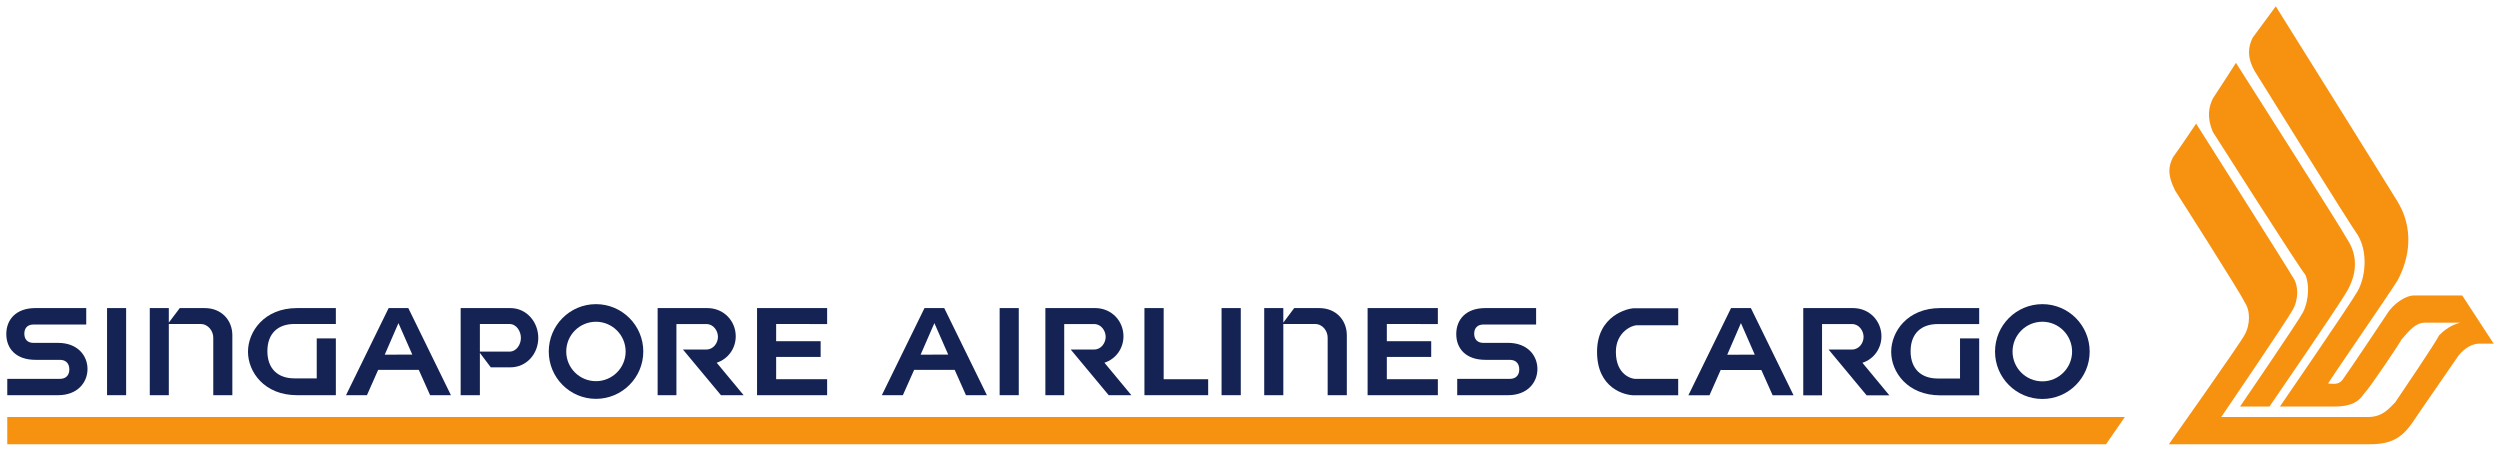 <?xml version="1.0" encoding="UTF-8" standalone="no"?>
<svg
   xmlns:dc="http://purl.org/dc/elements/1.1/"
   xmlns:cc="http://creativecommons.org/ns#"
   xmlns:rdf="http://www.w3.org/1999/02/22-rdf-syntax-ns#"
   xmlns:svg="http://www.w3.org/2000/svg"
   xmlns="http://www.w3.org/2000/svg"
   version="1.1"
   id="svg36891"
   viewBox="0 0 198.445 35.764"
   height="35.764"
   width="198.445">
  <defs
     id="defs36893">
    <clipPath
       clipPathUnits="userSpaceOnUse"
       id="clipPath36913">
      <path
         d="m 0,0 841.89,0 0,1190.55 L 0,1190.55 0,0 Z"
         id="path36915" />
    </clipPath>
    <clipPath
       clipPathUnits="userSpaceOnUse"
       id="clipPath36927">
      <path
         d="m 0,1190.55 841.89,0 L 841.89,0 0,0 0,1190.55 Z"
         id="path36929" />
    </clipPath>
    <clipPath
       clipPathUnits="userSpaceOnUse"
       id="clipPath37157">
      <path
         d="m 162.927,678.982 516.037,0 0,-443.414 -516.037,0 0,443.414 z"
         id="path37159" />
    </clipPath>
    <clipPath
       clipPathUnits="userSpaceOnUse"
       id="clipPath37345">
      <path
         d="m 162.927,625.233 516.037,0 0,-99.909 -516.037,0 0,99.909 z"
         id="path37347" />
    </clipPath>
  </defs>
  <g
     transform="translate(-336.667,-189.196)"
     id="layer1">
    <g
       transform="translate(0.5,-0.5)"
       id="g45010">
      <g
         id="g36983"
         transform="matrix(1.25,0,0,-1.25,336.744,222.797)">
        <path
           d="m 0,0 0,-1.73 133.275,0 L 134.472,0 34.93,0 0,0 Z"
           style="fill:#f79110;fill-opacity:1;fill-rule:evenodd;stroke:none"
           id="path36985" />
      </g>
      <g
         id="g36987"
         transform="matrix(1.25,0,0,-1.25,513.978,221.965)">
        <path
           d="m 0,0 c 0,0 3.729,5.452 4,5.991 0.398,0.796 0.398,1.859 0.133,2.396 -0.27,0.262 -5.859,9.049 -5.859,9.049 -0.397,0.929 -0.261,1.592 0,2.126 0.534,0.797 1.464,2.264 1.464,2.264 0,0 6.791,-10.652 7.051,-11.179 0.804,-1.201 0.534,-2.401 0,-3.332 C 6.257,6.386 1.869,0 1.869,0 L 0,0 Z"
           style="fill:#f79110;fill-opacity:1;fill-rule:evenodd;stroke:none"
           id="path36989" />
      </g>
      <g
         id="g36991"
         transform="matrix(1.25,0,0,-1.25,512.487,222.797)">
        <path
           d="m 0,0 c 0,0 4.255,6.252 4.524,6.786 0.398,0.667 0.398,1.596 0,2.126 -0.132,0.27 -6.121,9.719 -6.121,9.719 0,0 -1.067,-1.596 -1.465,-2.13 -0.265,-0.531 -0.403,-1.064 0.137,-2.128 0,0 4.251,-6.655 4.392,-7.056 0.39,-0.531 0.39,-1.462 0,-2.126 C 1.192,4.658 -3.327,-1.73 -3.327,-1.73 l 12.773,0 c 1.333,0 2.001,0.4 2.663,1.33 0.532,0.8 2.662,3.861 2.929,4.262 0.4,0.53 0.929,0.796 1.329,0.796 l 0.932,0 -1.998,3.06 -3.061,0 C 11.707,7.718 10.91,7.189 10.51,6.522 10.245,6.118 8.114,2.928 7.722,2.395 7.449,1.995 7.054,2.126 6.784,2.126 c 0.134,0.269 3.726,5.459 4.396,6.522 0.797,1.464 1.06,3.329 0,5.056 -0.401,0.669 -7.72,12.377 -7.72,12.377 0,0 -1.066,-1.465 -1.466,-1.992 -0.265,-0.533 -0.398,-1.202 0.133,-2.131 0,0 6.123,-9.848 6.526,-10.379 0.663,-1.066 0.528,-2.667 0,-3.598 C 8.114,7.052 3.726,0.666 3.726,0.666 l 3.461,0 c 1.196,0 1.598,0.4 1.862,0.794 0.397,0.404 2.266,3.198 2.398,3.461 0.26,0.27 0.793,1.068 1.456,1.068 l 2.269,0 C 14.64,5.855 14.237,5.588 13.838,5.191 13.573,4.658 11.315,1.33 11.046,0.933 10.646,0.533 10.245,0 9.316,0 L 0,0 Z"
           style="fill:#f79110;fill-opacity:1;fill-rule:evenodd;stroke:none"
           id="path36993" />
      </g>
      <g
         id="g36995"
         transform="matrix(1.25,0,0,-1.25,338.982,218.259)">
        <path
           d="m 0,0 1.552,0 c 0.359,0 0.599,-0.21 0.599,-0.606 0,-0.395 -0.24,-0.602 -0.599,-0.602 l -3.342,0 0,-1.037 3.227,0 c 1.25,0 1.868,0.826 1.868,1.663 0,0.84 -0.618,1.659 -1.868,1.659 l -1.565,0 c -0.348,0 -0.579,0.197 -0.579,0.584 0,0.385 0.231,0.581 0.579,0.581 l 3.352,0 0,1.045 -3.224,0 C -1.24,3.287 -1.852,2.552 -1.852,1.638 -1.852,0.717 -1.24,0 0,0"
           style="fill:#142354;fill-opacity:1;fill-rule:nonzero;stroke:none"
           id="path36997" />
      </g>
      <g
         id="g36999"
         transform="matrix(1.25,0,0,-1.25,359.738,221.065)">
        <path
           d="m 0,0 2.471,0 0,3.608 -1.214,0 0,-2.54 -1.423,0 c -1.023,0 -1.711,0.591 -1.711,1.727 0,1.141 0.688,1.726 1.711,1.726 l 2.637,0 0,1.01 -2.471,0 C -2.081,5.531 -3.109,4.035 -3.109,2.758 -3.109,1.483 -2.081,0 0,0"
           style="fill:#142354;fill-opacity:1;fill-rule:nonzero;stroke:none"
           id="path37001" />
      </g>
      <path
         d="m 344.665,221.065 1.514,0 0,-6.914 -1.514,0 0,6.914 z"
         style="fill:#142354;fill-opacity:1;fill-rule:nonzero;stroke:none"
         id="path37003" />
      <g
         id="g37005"
         transform="matrix(1.25,0,0,-1.25,349.567,215.415)">
        <path
           d="m 0,0 2.018,0 c 0.488,0 0.805,-0.451 0.805,-0.864 l 0,-3.657 1.212,0 0,3.809 c 0,0.942 -0.678,1.723 -1.752,1.723 l -1.588,0 L 0,0.089 l 0,0.922 -1.209,0 0,-5.532 1.209,0 L 0,0"
           style="fill:#142354;fill-opacity:1;fill-rule:nonzero;stroke:none"
           id="path37007" />
      </g>
      <g
         id="g37009"
         transform="matrix(1.25,0,0,-1.25,389.86,215.419)">
        <path
           d="m 0,0 1.905,0 c 0.448,0 0.732,-0.427 0.732,-0.813 0,-0.382 -0.284,-0.803 -0.732,-0.803 l -1.492,0 2.415,-2.901 1.44,0 -1.712,2.062 0.004,0 c 0.733,0.241 1.207,0.915 1.207,1.679 0,0.951 -0.736,1.791 -1.813,1.791 l -3.147,0 0,-5.532 1.193,0 L 0,0"
           style="fill:#142354;fill-opacity:1;fill-rule:nonzero;stroke:none"
           id="path37011" />
      </g>
      <g
         id="g37013"
         transform="matrix(1.25,0,0,-1.25,401.823,221.065)">
        <path
           d="m 0,0 0,1.013 -3.238,0 0,1.415 2.826,0 0,1.002 -2.826,0 0,1.091 L 0,4.517 0,5.531 -4.451,5.531 -4.451,0 0,0 Z"
           style="fill:#142354;fill-opacity:1;fill-rule:nonzero;stroke:none"
           id="path37015" />
      </g>
      <g
         id="g37017"
         transform="matrix(1.25,0,0,-1.25,366.184,219.057)">
        <path
           d="m 0,0 2.58,0 0.719,-1.606 1.322,0 -2.706,5.531 -1.249,0 -2.707,-5.531 1.33,0 L 0,0 Z M 1.289,2.97 2.168,0.971 0.419,0.967 1.289,2.97 Z"
           style="fill:#142354;fill-opacity:1;fill-rule:nonzero;stroke:none"
           id="path37019" />
      </g>
      <g
         id="g37021"
         transform="matrix(1.25,0,0,-1.25,374.259,217.707)">
        <path
           d="m 0,0 0,0 0.693,-0.918 1.241,0 c 1.037,0 1.774,0.864 1.774,1.871 0,1.005 -0.737,1.892 -1.774,1.892 l -3.155,0 0,-5.532 1.221,0 L 0,0 Z m 0,1.834 1.881,0 c 0.445,0 0.724,-0.467 0.724,-0.881 0,-0.419 -0.279,-0.872 -0.724,-0.872 L 0,0.081 0,1.834"
           style="fill:#142354;fill-opacity:1;fill-rule:nonzero;stroke:none"
           id="path37023" />
      </g>
      <g
         id="g37025"
         transform="matrix(1.25,0,0,-1.25,383.474,221.356)">
        <path
           d="M 0,0 C 1.655,0 3.005,1.349 3.005,3.006 3.005,4.668 1.655,6.014 0,6.014 -1.659,6.014 -2.998,4.668 -2.998,3.006 -2.998,1.349 -1.659,0 0,0 M 0,4.896 C 1.037,4.896 1.884,4.05 1.884,3.006 1.884,1.965 1.037,1.123 0,1.123 c -1.044,0 -1.888,0.842 -1.888,1.883 0,1.044 0.844,1.89 1.888,1.89"
           style="fill:#142354;fill-opacity:1;fill-rule:nonzero;stroke:none"
           id="path37027" />
      </g>
      <path
         d="m 433.132,221.065 1.526,0 0,-6.914 -1.526,0 0,6.914 z"
         style="fill:#142354;fill-opacity:1;fill-rule:nonzero;stroke:none"
         id="path37029" />
      <g
         id="g37031"
         transform="matrix(1.25,0,0,-1.25,432.069,221.065)">
        <path
           d="m 0,0 0,1.013 -2.826,0 0,4.518 -1.221,0 L -4.047,0 0,0 Z"
           style="fill:#142354;fill-opacity:1;fill-rule:nonzero;stroke:none"
           id="path37033" />
      </g>
      <g
         id="g37035"
         transform="matrix(1.25,0,0,-1.25,408.729,219.057)">
        <path
           d="m 0,0 2.576,0 0.715,-1.606 1.33,0 -2.709,5.531 -1.254,0 -2.709,-5.531 1.336,0 L 0,0 Z M 1.286,2.97 2.164,0.971 0.412,0.967 1.286,2.97 Z"
           style="fill:#142354;fill-opacity:1;fill-rule:nonzero;stroke:none"
           id="path37037" />
      </g>
      <g
         id="g37039"
         transform="matrix(1.25,0,0,-1.25,420.642,215.419)">
        <path
           d="m 0,0 1.905,0 c 0.445,0 0.728,-0.427 0.728,-0.813 0,-0.382 -0.283,-0.803 -0.728,-0.803 l -1.493,0 2.413,-2.901 1.44,0 -1.712,2.062 0.003,0 c 0.738,0.243 1.207,0.915 1.207,1.679 0,0.951 -0.731,1.791 -1.806,1.791 l -3.153,0 0,-5.532 1.196,0 L 0,0"
           style="fill:#142354;fill-opacity:1;fill-rule:nonzero;stroke:none"
           id="path37041" />
      </g>
      <path
         d="m 415.517,221.065 1.518,0 0,-6.914 -1.518,0 0,6.914 z"
         style="fill:#142354;fill-opacity:1;fill-rule:nonzero;stroke:none"
         id="path37043" />
      <g
         id="g37045"
         transform="matrix(1.25,0,0,-1.25,454.074,218.259)">
        <path
           d="m 0,0 1.556,0 c 0.354,0 0.595,-0.209 0.595,-0.606 0,-0.395 -0.241,-0.602 -0.595,-0.602 l -3.345,0 0,-1.037 3.222,0 c 1.256,0 1.871,0.822 1.871,1.662 0,0.844 -0.615,1.662 -1.871,1.662 -0.539,0 -1.56,-0.002 -1.56,-0.002 -0.346,0 -0.584,0.197 -0.584,0.584 0,0.385 0.238,0.581 0.584,0.581 l 3.348,0 0,1.045 -3.221,0 C -1.244,3.287 -1.85,2.552 -1.85,1.638 -1.85,0.717 -1.244,0 0,0"
           style="fill:#142354;fill-opacity:1;fill-rule:nonzero;stroke:none"
           id="path37047" />
      </g>
      <g
         id="g37049"
         transform="matrix(1.25,0,0,-1.25,450.301,221.065)">
        <path
           d="m 0,0 0,1.013 -3.24,0 0,1.415 2.818,0 0,1.002 -2.818,0 0,1.091 L 0,4.517 0,5.531 -4.461,5.531 -4.461,0 0,0 Z"
           style="fill:#142354;fill-opacity:1;fill-rule:nonzero;stroke:none"
           id="path37051" />
      </g>
      <g
         id="g37053"
         transform="matrix(1.25,0,0,-1.25,438.034,215.415)">
        <path
           d="m 0,0 2.013,0 c 0.494,0 0.803,-0.451 0.803,-0.864 l 0,-3.657 1.217,0 0,3.809 c 0,0.942 -0.675,1.723 -1.749,1.723 l -1.593,0 L 0,0.089 l 0,0.922 -1.213,0 0,-5.532 1.213,0 L 0,0"
           style="fill:#142354;fill-opacity:1;fill-rule:nonzero;stroke:none"
           id="path37055" />
      </g>
      <g
         id="g37057"
         transform="matrix(1.25,0,0,-1.25,490.178,221.077)">
        <path
           d="m 0,0 2.474,0 0,3.614 -1.217,0 0,-2.545 -1.419,0 c -1.034,0 -1.719,0.597 -1.719,1.731 0,1.138 0.685,1.726 1.719,1.726 l 2.636,0 0,1.015 -2.474,0 c -2.084,0 -3.114,-1.496 -3.114,-2.78 C -3.114,1.487 -2.084,0 0,0"
           style="fill:#142354;fill-opacity:1;fill-rule:nonzero;stroke:none"
           id="path37059" />
      </g>
      <g
         id="g37061"
         transform="matrix(1.25,0,0,-1.25,480.797,215.419)">
        <path
           d="m 0,0 1.908,0 c 0.445,0 0.73,-0.431 0.73,-0.815 0,-0.384 -0.285,-0.802 -0.73,-0.802 l -1.494,0 2.417,-2.909 1.443,0 -1.711,2.066 c 0.738,0.24 1.209,0.918 1.209,1.684 0,0.951 -0.735,1.791 -1.815,1.791 l -3.15,0 0,-5.541 1.193,0 L 0,0"
           style="fill:#142354;fill-opacity:1;fill-rule:nonzero;stroke:none"
           id="path37063" />
      </g>
      <g
         id="g37065"
         transform="matrix(1.25,0,0,-1.25,498.289,221.366)">
        <path
           d="M 0,0 C 1.655,0 3.001,1.35 3.001,3.008 3.001,4.676 1.655,6.022 0,6.022 -1.662,6.022 -3.009,4.676 -3.009,3.008 -3.009,1.35 -1.662,0 0,0 m 0,4.905 c 1.036,0 1.885,-0.85 1.885,-1.897 C 1.885,1.969 1.036,1.119 0,1.119 c -1.051,0 -1.896,0.85 -1.896,1.889 0,1.047 0.845,1.897 1.896,1.897"
           style="fill:#142354;fill-opacity:1;fill-rule:nonzero;stroke:none"
           id="path37067" />
      </g>
      <g
         id="g37069"
         transform="matrix(1.25,0,0,-1.25,472.751,219.063)">
        <path
           d="m 0,0 2.583,-0.004 0.716,-1.604 1.329,0 -2.71,5.538 -1.26,0 -2.709,-5.538 1.34,0 L 0,0 Z M 1.286,2.977 2.164,0.972 0.416,0.967 l 0.87,2.01 z"
           style="fill:#142354;fill-opacity:1;fill-rule:nonzero;stroke:none"
           id="path37071" />
      </g>
      <g
         id="g37073"
         transform="matrix(1.25,0,0,-1.25,469.381,214.165)">
        <path
           d="m 0,0 0,-1.08 -2.643,0 c -0.278,0 -1.316,-0.413 -1.316,-1.69 0,-1.468 1.008,-1.715 1.233,-1.715 l 2.724,0 0,-1.042 -2.804,0 c -0.571,0 -2.349,0.42 -2.349,2.757 0,2.325 1.977,2.77 2.349,2.77 L 0,0"
           style="fill:#142354;fill-opacity:1;fill-rule:nonzero;stroke:none"
           id="path37075" />
      </g>
    </g>
  </g>
</svg>
